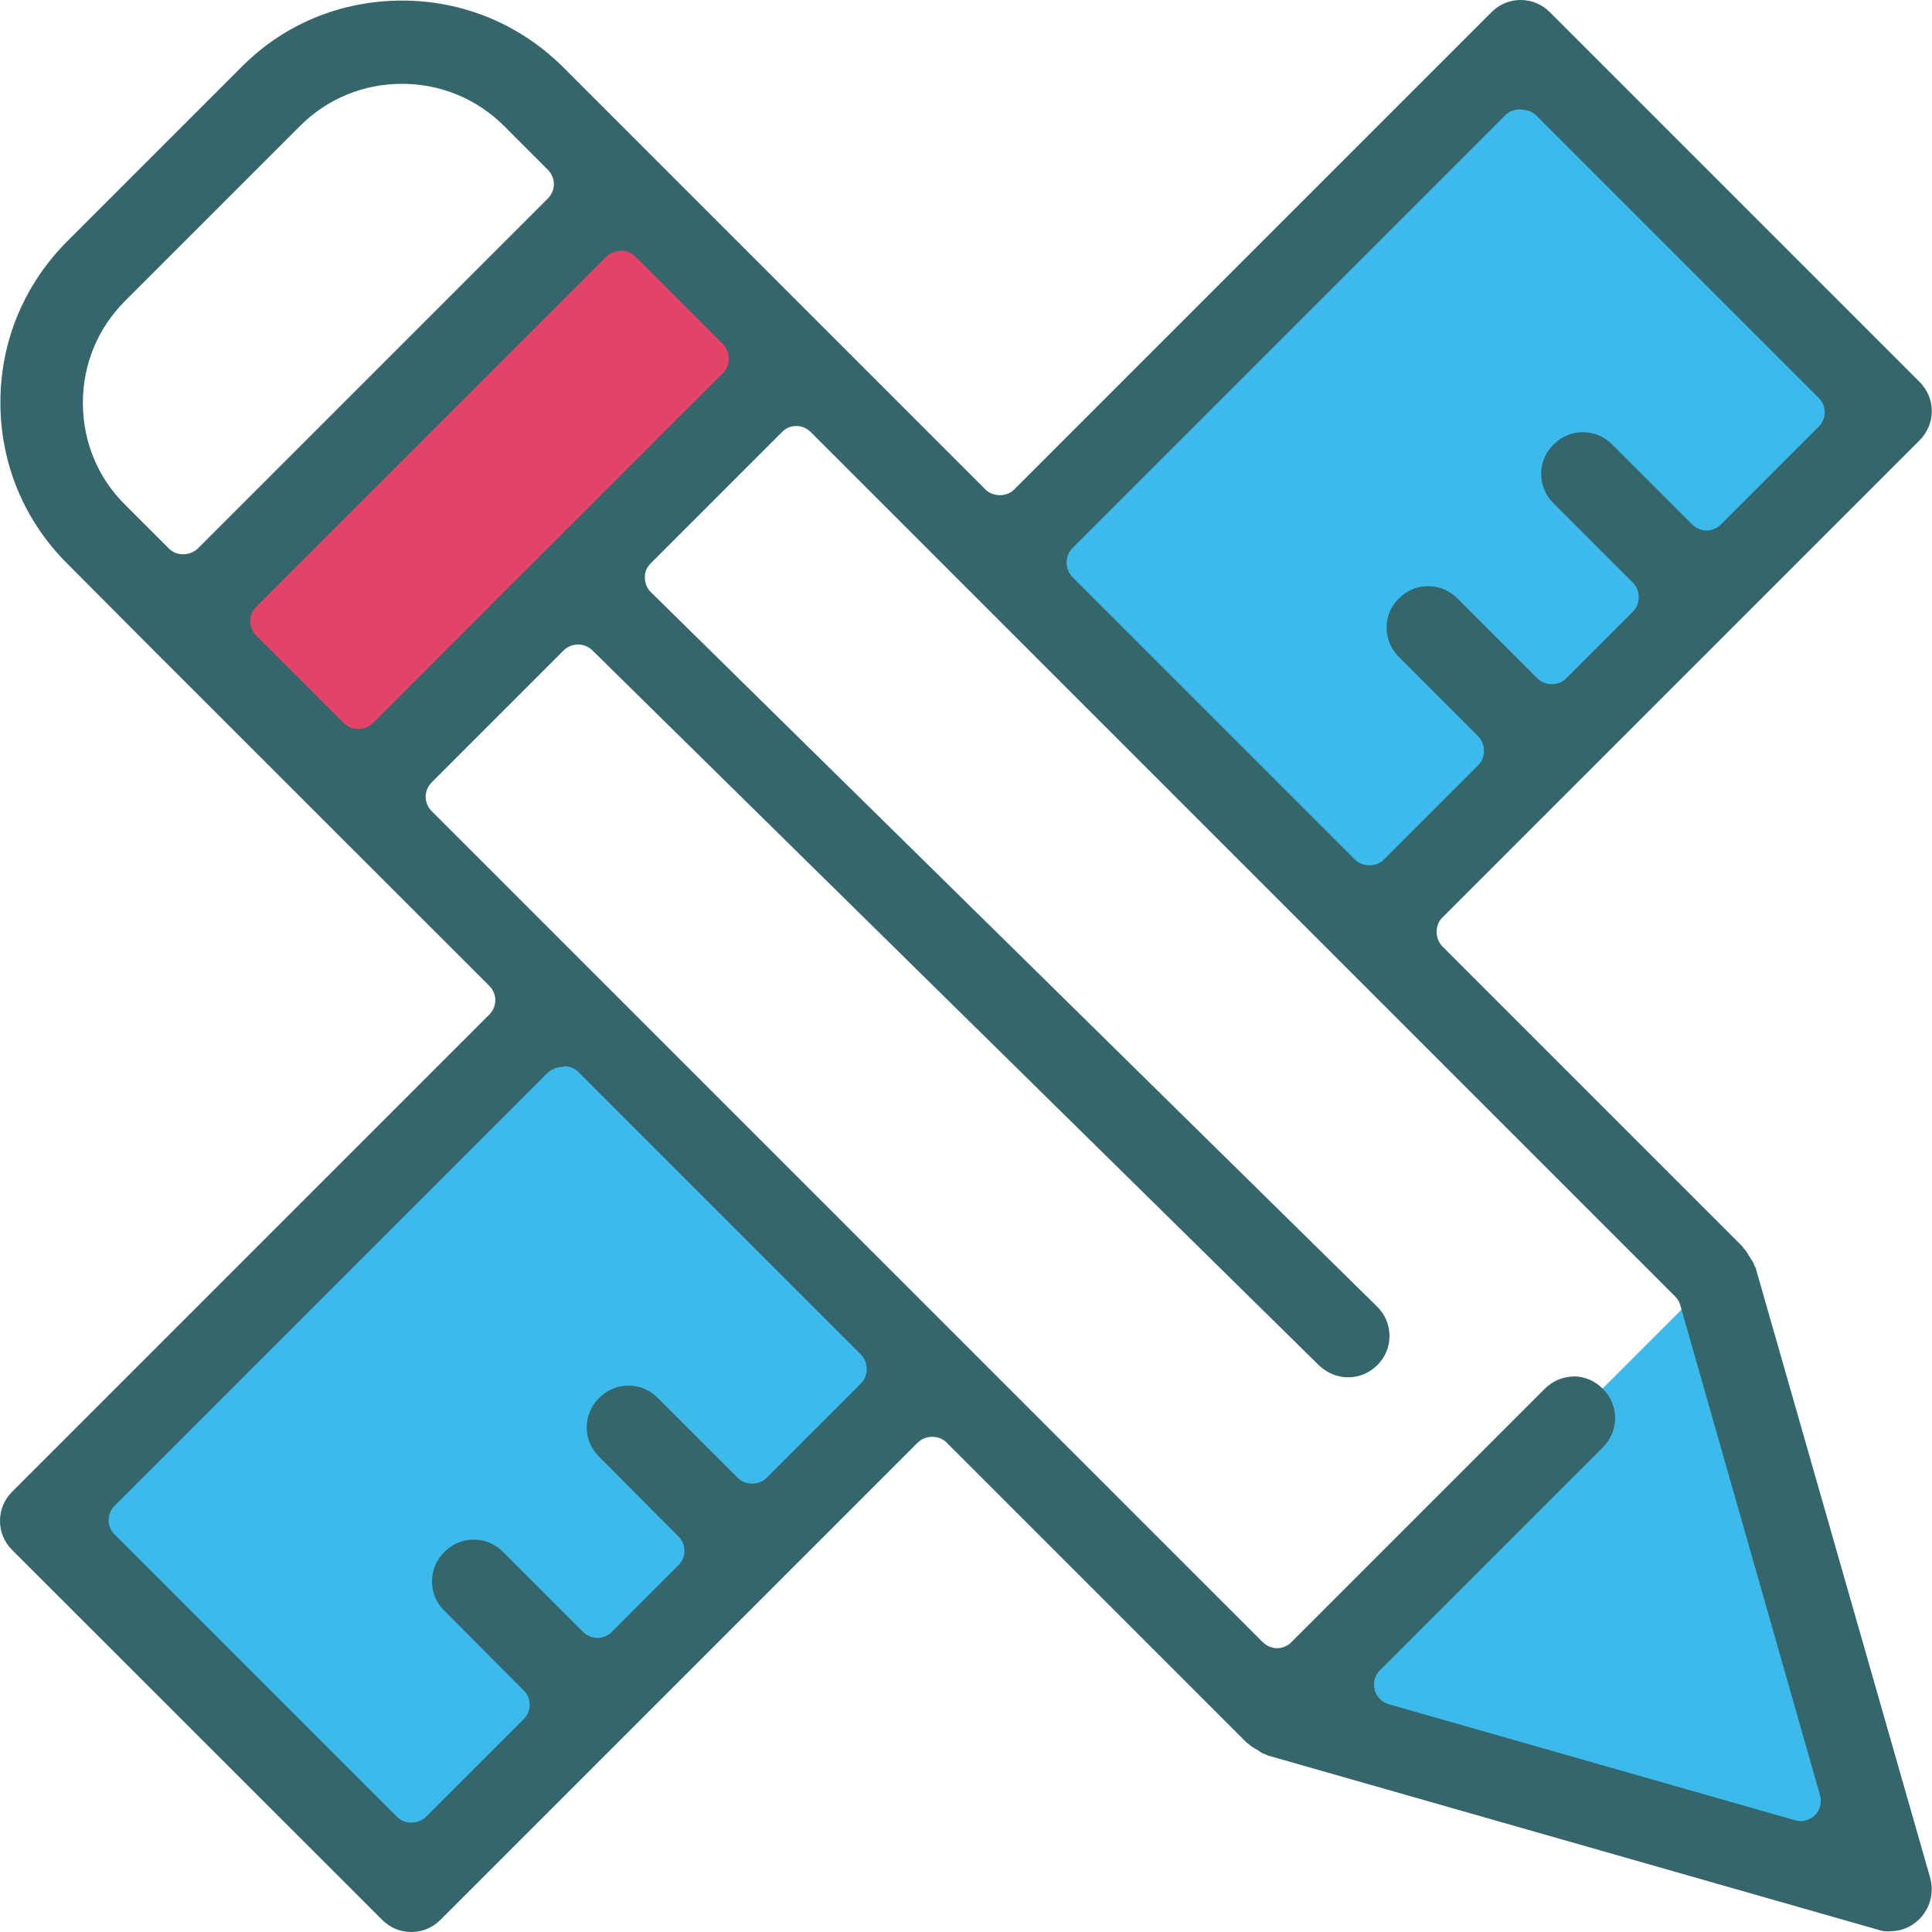 <svg xmlns="http://www.w3.org/2000/svg" id="Layer_1" viewBox="0 0 100 100"><defs><style>.cls-1{fill:#3dbaec;}.cls-1,.cls-2,.cls-3{stroke-width:0px;}.cls-2{fill:#e34366;}.cls-3{fill:#34666c;}</style></defs><polygon class="cls-1" points="82.96 71.86 88.39 66.43 97.49 96.84 67.31 88.62 82.96 71.86"></polygon><rect class="cls-1" x="55.73" y="11.77" width="37.79" height="26.89" transform="translate(4.03 60.15) rotate(-45)"></rect><polygon class="cls-1" points="28.91 51.9 2.48 78.35 21.3 97.54 47.94 70.9 28.91 51.9"></polygon><polygon class="cls-2" points="18.76 41 41.4 18.33 32.82 9.72 10.61 31.93 18.76 41"></polygon><path class="cls-3" d="M97.79,99.97c-.2,0-.41-.02-.59-.09l-31.59-9.02s-.11-.07-.2-.09c-.07,0-.16-.09-.27-.16l-.16-.09c-.11-.07-.23-.14-.27-.18-.07-.07-.14-.11-.18-.14l-15.53-15.53c-.2-.2-.45-.3-.75-.3s-.55.11-.75.3l-24.69,24.69c-.41.41-.93.64-1.52.64s-1.11-.23-1.52-.64L.64,80.24C.23,79.83,0,79.31,0,78.72s.23-1.11.64-1.52l24.69-24.69c.41-.41.41-1.07,0-1.48L7.97,33.68l-4.52-4.54C1.25,26.94.02,23.99.02,20.83s1.23-6.09,3.43-8.31L12.51,3.46C14.72,1.23,17.67.03,20.82.03s6.09,1.23,8.31,3.43l21.87,21.87c.2.2.48.3.75.3s.55-.09.75-.3L77.19.64c.41-.41.93-.64,1.52-.64s1.11.23,1.52.64l19.12,19.12c.41.41.64.95.64,1.52s-.23,1.11-.64,1.52l-24.69,24.69c-.2.2-.3.45-.3.75s.11.55.3.75l15.53,15.53s.07.11.14.18c.05.05.11.16.18.27l.11.18s.14.2.16.27c.02.09.07.16.09.2l9.04,31.59c.2.75,0,1.54-.55,2.11-.41.41-.93.64-1.52.64h-.07ZM29.09,55.23c-.27,0-.55.11-.75.3l-22.41,22.41c-.41.41-.41,1.07,0,1.48l14.62,14.62c.2.2.48.3.75.3s.55-.11.75-.3l5.06-5.06c.41-.41.41-1.07,0-1.48l-4.11-4.13c-.41-.41-.64-.93-.64-1.52s.23-1.11.64-1.52.93-.64,1.52-.64,1.11.23,1.52.64l4.13,4.13c.2.2.48.32.75.32s.55-.11.75-.32l3.45-3.45c.41-.41.41-1.07,0-1.48l-4.11-4.13c-.41-.41-.64-.93-.64-1.52s.23-1.11.64-1.52c.41-.41.93-.64,1.52-.64s1.11.23,1.52.64l4.13,4.13c.2.2.48.3.75.3s.55-.09.75-.3l4.88-4.88c.2-.2.3-.45.3-.75s-.11-.55-.3-.75l-14.62-14.62c-.2-.2-.45-.3-.75-.3l-.11.05ZM81.44,71.24c.57,0,1.11.23,1.52.64s.64.95.64,1.52-.23,1.11-.64,1.52l-11.54,11.54c-.27.27-.36.64-.27,1s.36.64.73.75l21.01,6s.18.05.3.05c.27,0,.55-.11.75-.3.27-.27.36-.66.27-1.02l-7.24-25.39c-.05-.18-.14-.32-.27-.45L41.97,22.37c-.2-.2-.45-.32-.75-.32s-.55.11-.75.32l-6.79,6.79c-.2.2-.32.45-.3.75,0,.27.11.55.32.75l37.58,36.97c.84.82.86,2.18.02,3.02-.41.41-.95.64-1.52.64s-1.09-.23-1.5-.61L30.66,33.66c-.2-.2-.48-.3-.73-.3s-.55.09-.75.3l-6.84,6.84c-.41.41-.41,1.07,0,1.48l43.01,43.01c.2.2.48.32.75.32s.55-.11.75-.32l13.1-13.1c.41-.41.93-.64,1.52-.64h-.05ZM78.67,5.66c-.27,0-.55.09-.75.3l-22.41,22.41c-.2.2-.3.45-.3.75s.11.55.3.75l14.62,14.62c.2.2.48.3.75.3s.55-.09.75-.3l4.88-4.88c.2-.2.3-.45.3-.75s-.11-.55-.3-.75l-4.11-4.11c-.84-.84-.84-2.2,0-3.02.41-.41.93-.64,1.52-.64s1.11.23,1.52.64l4.13,4.13c.2.2.48.3.75.3s.55-.09.75-.3l3.45-3.45c.2-.2.3-.45.3-.75s-.11-.55-.3-.75l-4.11-4.11c-.41-.41-.64-.93-.64-1.52s.23-1.11.64-1.52c.41-.41.93-.64,1.52-.64s1.11.23,1.52.64l4.13,4.13c.2.2.48.32.75.32s.55-.11.75-.32l5.06-5.06c.41-.41.41-1.07,0-1.48l-14.62-14.62c-.2-.2-.48-.3-.75-.3l-.11-.02ZM32.13,12.99c-.27,0-.55.09-.75.3L13.26,31.41c-.41.41-.41,1.07,0,1.48l4.54,4.54c.2.2.45.3.75.3s.55-.11.75-.3l18.12-18.12c.2-.2.3-.45.3-.75s-.11-.55-.3-.75l-4.54-4.54c-.2-.2-.48-.3-.75-.3v.02ZM20.8,4.34c-2,0-3.86.77-5.27,2.18L6.47,15.58c-1.41,1.41-2.18,3.27-2.18,5.27s.77,3.88,2.18,5.27l2.27,2.27c.2.2.45.3.75.3h0c.27,0,.55-.11.75-.3L28.36,10.27c.41-.41.41-1.07,0-1.48l-2.27-2.27c-1.41-1.41-3.29-2.18-5.27-2.18h-.02Z"></path></svg>
